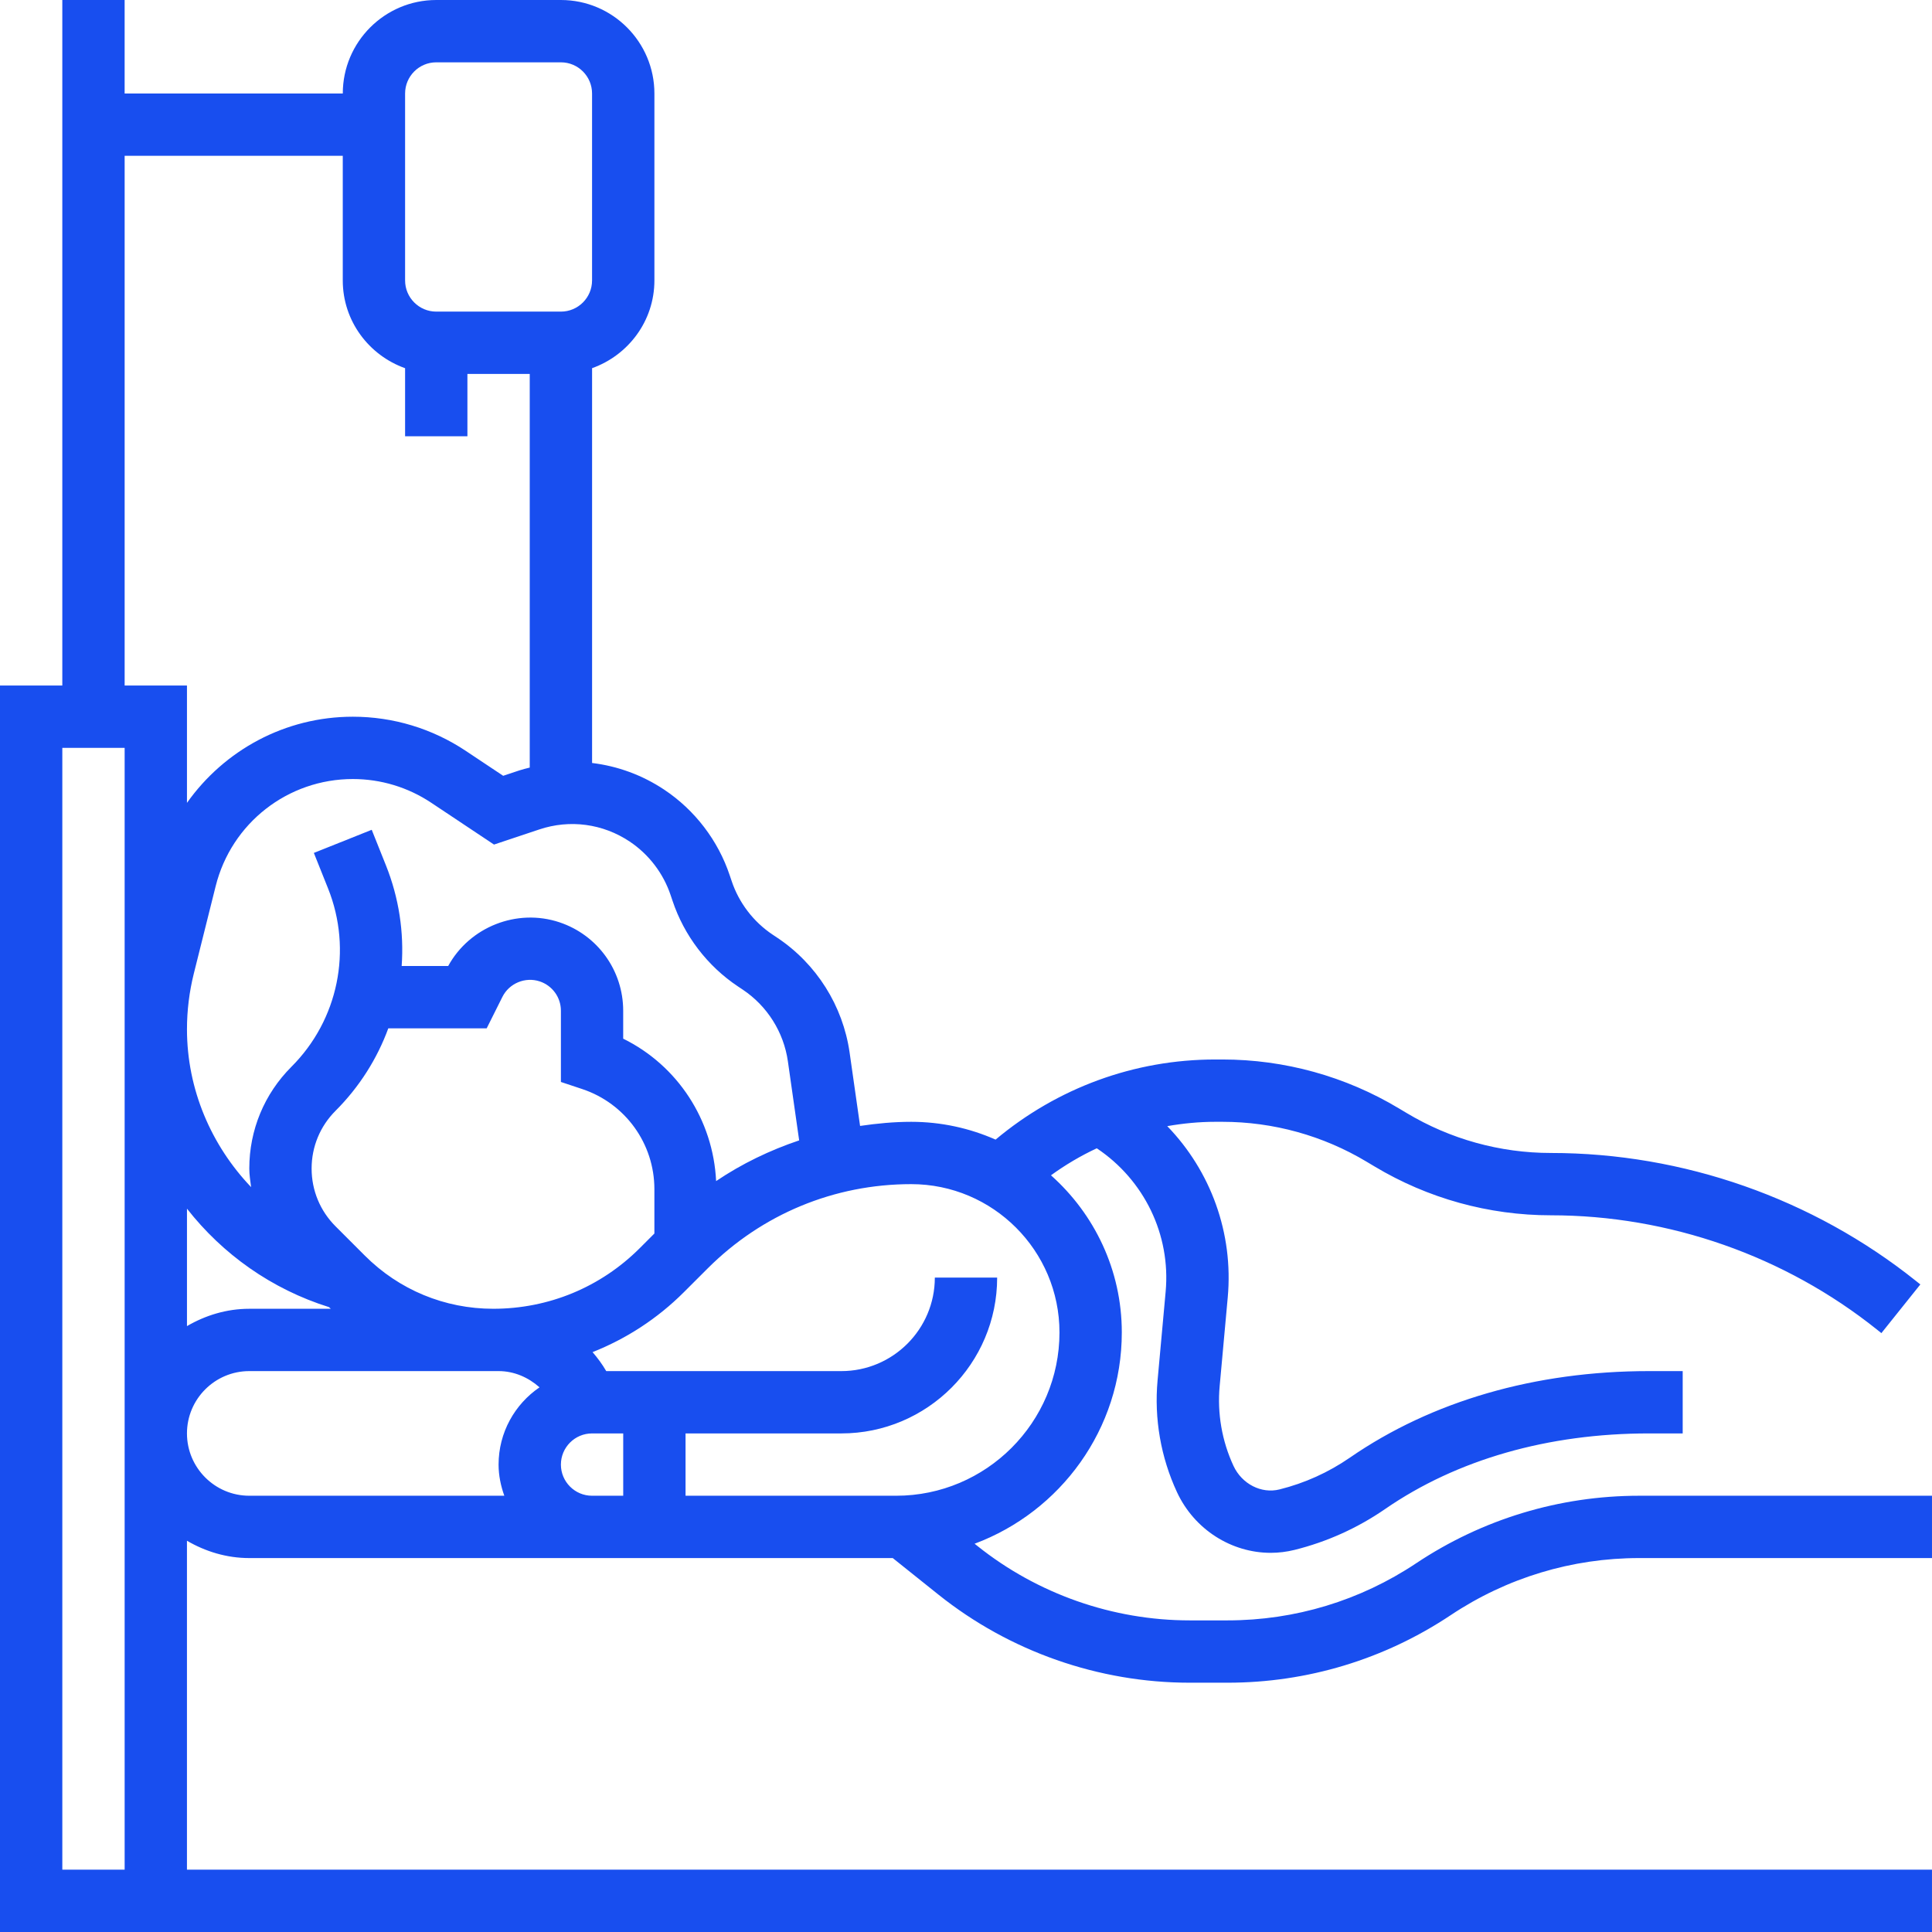 <svg xmlns="http://www.w3.org/2000/svg" xmlns:xlink="http://www.w3.org/1999/xlink" xmlns:svgjs="http://svgjs.com/svgjs" width="512px" height="512px" x="0" y="0" viewBox="0 0 512 512" style="enable-background:new 0 0 512 512" xml:space="preserve" class=""><g><g><path d="m66.065 412.903h90.839 8.258 71.424l12.09 9.67c18.837 15.071 42.479 23.362 66.593 23.362h10.058c21.116 0 41.563-6.194 59.128-17.904 14.848-9.901 32.116-15.129 49.961-15.129h77.584v-16.516h-77.585c-21.116 0-41.563 6.194-59.128 17.903-14.848 9.901-32.116 15.129-49.961 15.129h-10.058c-20.373 0-40.357-7.011-56.262-19.737l-.727-.578c22.734-8.481 39.011-30.348 39.011-56.006 0-16.549-7.284-31.397-18.771-41.629 3.832-2.783 7.895-5.178 12.139-7.16 12.511 8.357 19.638 22.834 18.25 38.02l-2.139 23.494c-.925 10.141.859 20.389 5.153 29.63 4.633 9.943 14.468 16.062 24.824 16.062 2.098 0 4.22-.256 6.326-.776 8.597-2.139 16.69-5.789 24.031-10.851 18.994-13.097 43.148-20.018 69.871-20.018h8.96v-16.516h-8.96c-30.092 0-57.493 7.928-79.236 22.933-5.706 3.931-11.974 6.763-18.647 8.423-4.806 1.206-9.951-1.42-12.197-6.227-3.064-6.598-4.336-13.915-3.667-21.157l2.139-23.502c1.553-17.053-4.534-33.503-16.029-45.386 4.17-.727 8.423-1.148 12.726-1.148h1.899c13.469 0 26.682 3.658 38.251 10.603l2.048 1.222c14.113 8.473 30.274 12.949 46.741 12.949 31.315 0 62.026 10.769 86.47 30.332l1.115.892 10.323-12.899-1.115-.892c-27.375-21.892-61.746-33.949-96.793-33.949-13.469 0-26.682-3.658-38.251-10.603l-2.048-1.222c-14.113-8.473-30.274-12.949-46.741-12.949h-1.899c-21.471 0-41.893 7.548-58.219 21.232-6.854-3.014-14.41-4.715-22.363-4.715-4.583 0-9.1.438-13.551 1.09l-2.775-19.456c-1.775-12.387-8.762-23.469-19.175-30.423l-1.239-.826c-5.062-3.378-8.919-8.423-10.851-14.22l-.495-1.462c-3.08-9.241-9.241-17.309-17.35-22.71-5.855-3.906-12.395-6.268-19.134-7.085v-104.629c9.588-3.419 16.516-12.503 16.516-23.255v-49.54c.001-13.659-11.115-24.774-24.774-24.774h-33.032c-13.659 0-24.774 11.115-24.774 24.774h-57.815v-24.774h-16.516v181.677h-16.516v330.323h512v-16.516h-462.452v-87.172c4.881 2.84 10.472 4.591 16.517 4.591zm-16.517-33.032c0-9.109 7.407-16.516 16.516-16.516h66.065c4.137 0 7.895 1.676 10.851 4.302-6.54 4.459-10.851 11.966-10.851 20.472 0 2.907.595 5.665 1.519 8.258h-67.583c-9.109 0-16.517-7.407-16.517-16.516zm0-59.565c9.439 12.065 22.421 21.331 37.64 26.095.157.149.322.289.479.438h-21.602c-6.045 0-11.636 1.751-16.516 4.591v-31.124zm104.746-31.695c11.437 3.807 19.126 14.476 19.126 26.533v11.751l-3.84 3.84c-10.38 10.389-24.188 16.103-38.871 16.103-12.858 0-24.948-5.004-34.031-14.096l-7.754-7.754c-4.096-4.096-6.342-9.53-6.342-15.31 0-5.781 2.246-11.214 6.342-15.31 6.326-6.326 11.025-13.799 13.981-21.851h26.071l4.162-8.324c1.809-3.625 6.07-5.384 9.901-4.112 3.361 1.123 5.607 4.245 5.607 7.771v18.878zm2.609 107.776c-4.558 0-8.258-3.708-8.258-8.258s3.7-8.258 8.258-8.258h8.258v16.516zm123.871-43.289c0 23.866-19.423 43.289-43.289 43.289h-55.808v-16.516h41.29c22.767 0 41.29-18.523 41.29-41.29h-16.516c0 13.659-11.115 24.774-24.774 24.774h-62.307c-1.049-1.809-2.279-3.477-3.625-5.029 8.96-3.551 17.202-8.886 24.221-15.905l6.293-6.284c14.419-14.402 33.561-22.33 53.933-22.33 21.661-.001 39.292 17.622 39.292 39.291zm-103.044-115.852.495 1.462c3.08 9.241 9.241 17.309 17.358 22.718l1.239.826c6.499 4.336 10.868 11.264 11.974 19.002l2.989 20.959c-7.763 2.61-15.17 6.177-22.008 10.785-.785-16.244-10.223-30.646-24.626-37.739v-7.408c0-10.645-6.78-20.059-16.896-23.436-11.272-3.757-23.8 1.214-29.481 11.586h-12.329c.636-8.91-.71-18.027-4.17-26.674l-3.766-9.422-15.335 6.127 3.766 9.422c6.516 16.293 2.709 34.833-9.695 47.236-7.218 7.218-11.181 16.797-11.181 26.987 0 1.676.273 3.295.479 4.922-10.546-11.049-16.995-25.881-16.995-41.852 0-4.955.611-9.91 1.809-14.724l5.797-23.189c4.179-16.714 19.126-28.383 36.352-28.383 7.416 0 14.609 2.18 20.786 6.293l16.623 11.074 11.999-4.005c8.109-2.717 16.855-1.536 23.965 3.212 5.062 3.386 8.919 8.424 10.851 14.221zm-70.375-212.472c0-4.55 3.7-8.258 8.258-8.258h33.032c4.558 0 8.258 3.708 8.258 8.258v49.548c0 4.55-3.7 8.258-8.258 8.258h-33.032c-4.558 0-8.258-3.708-8.258-8.258zm-74.323 16.516h57.806v33.032c0 10.752 6.929 19.836 16.516 23.255v18.036h16.516v-16.516h16.516v104.316c-.9.239-1.809.438-2.7.735l-4.335 1.445-9.893-6.59c-8.902-5.929-19.258-9.067-29.952-9.067-17.937 0-34.073 8.869-43.958 22.834v-31.092h-16.516zm0 454.194h-16.516v-297.29h16.516z" fill="#184eef" data-original="#000000" class=""></path></g></g></svg>